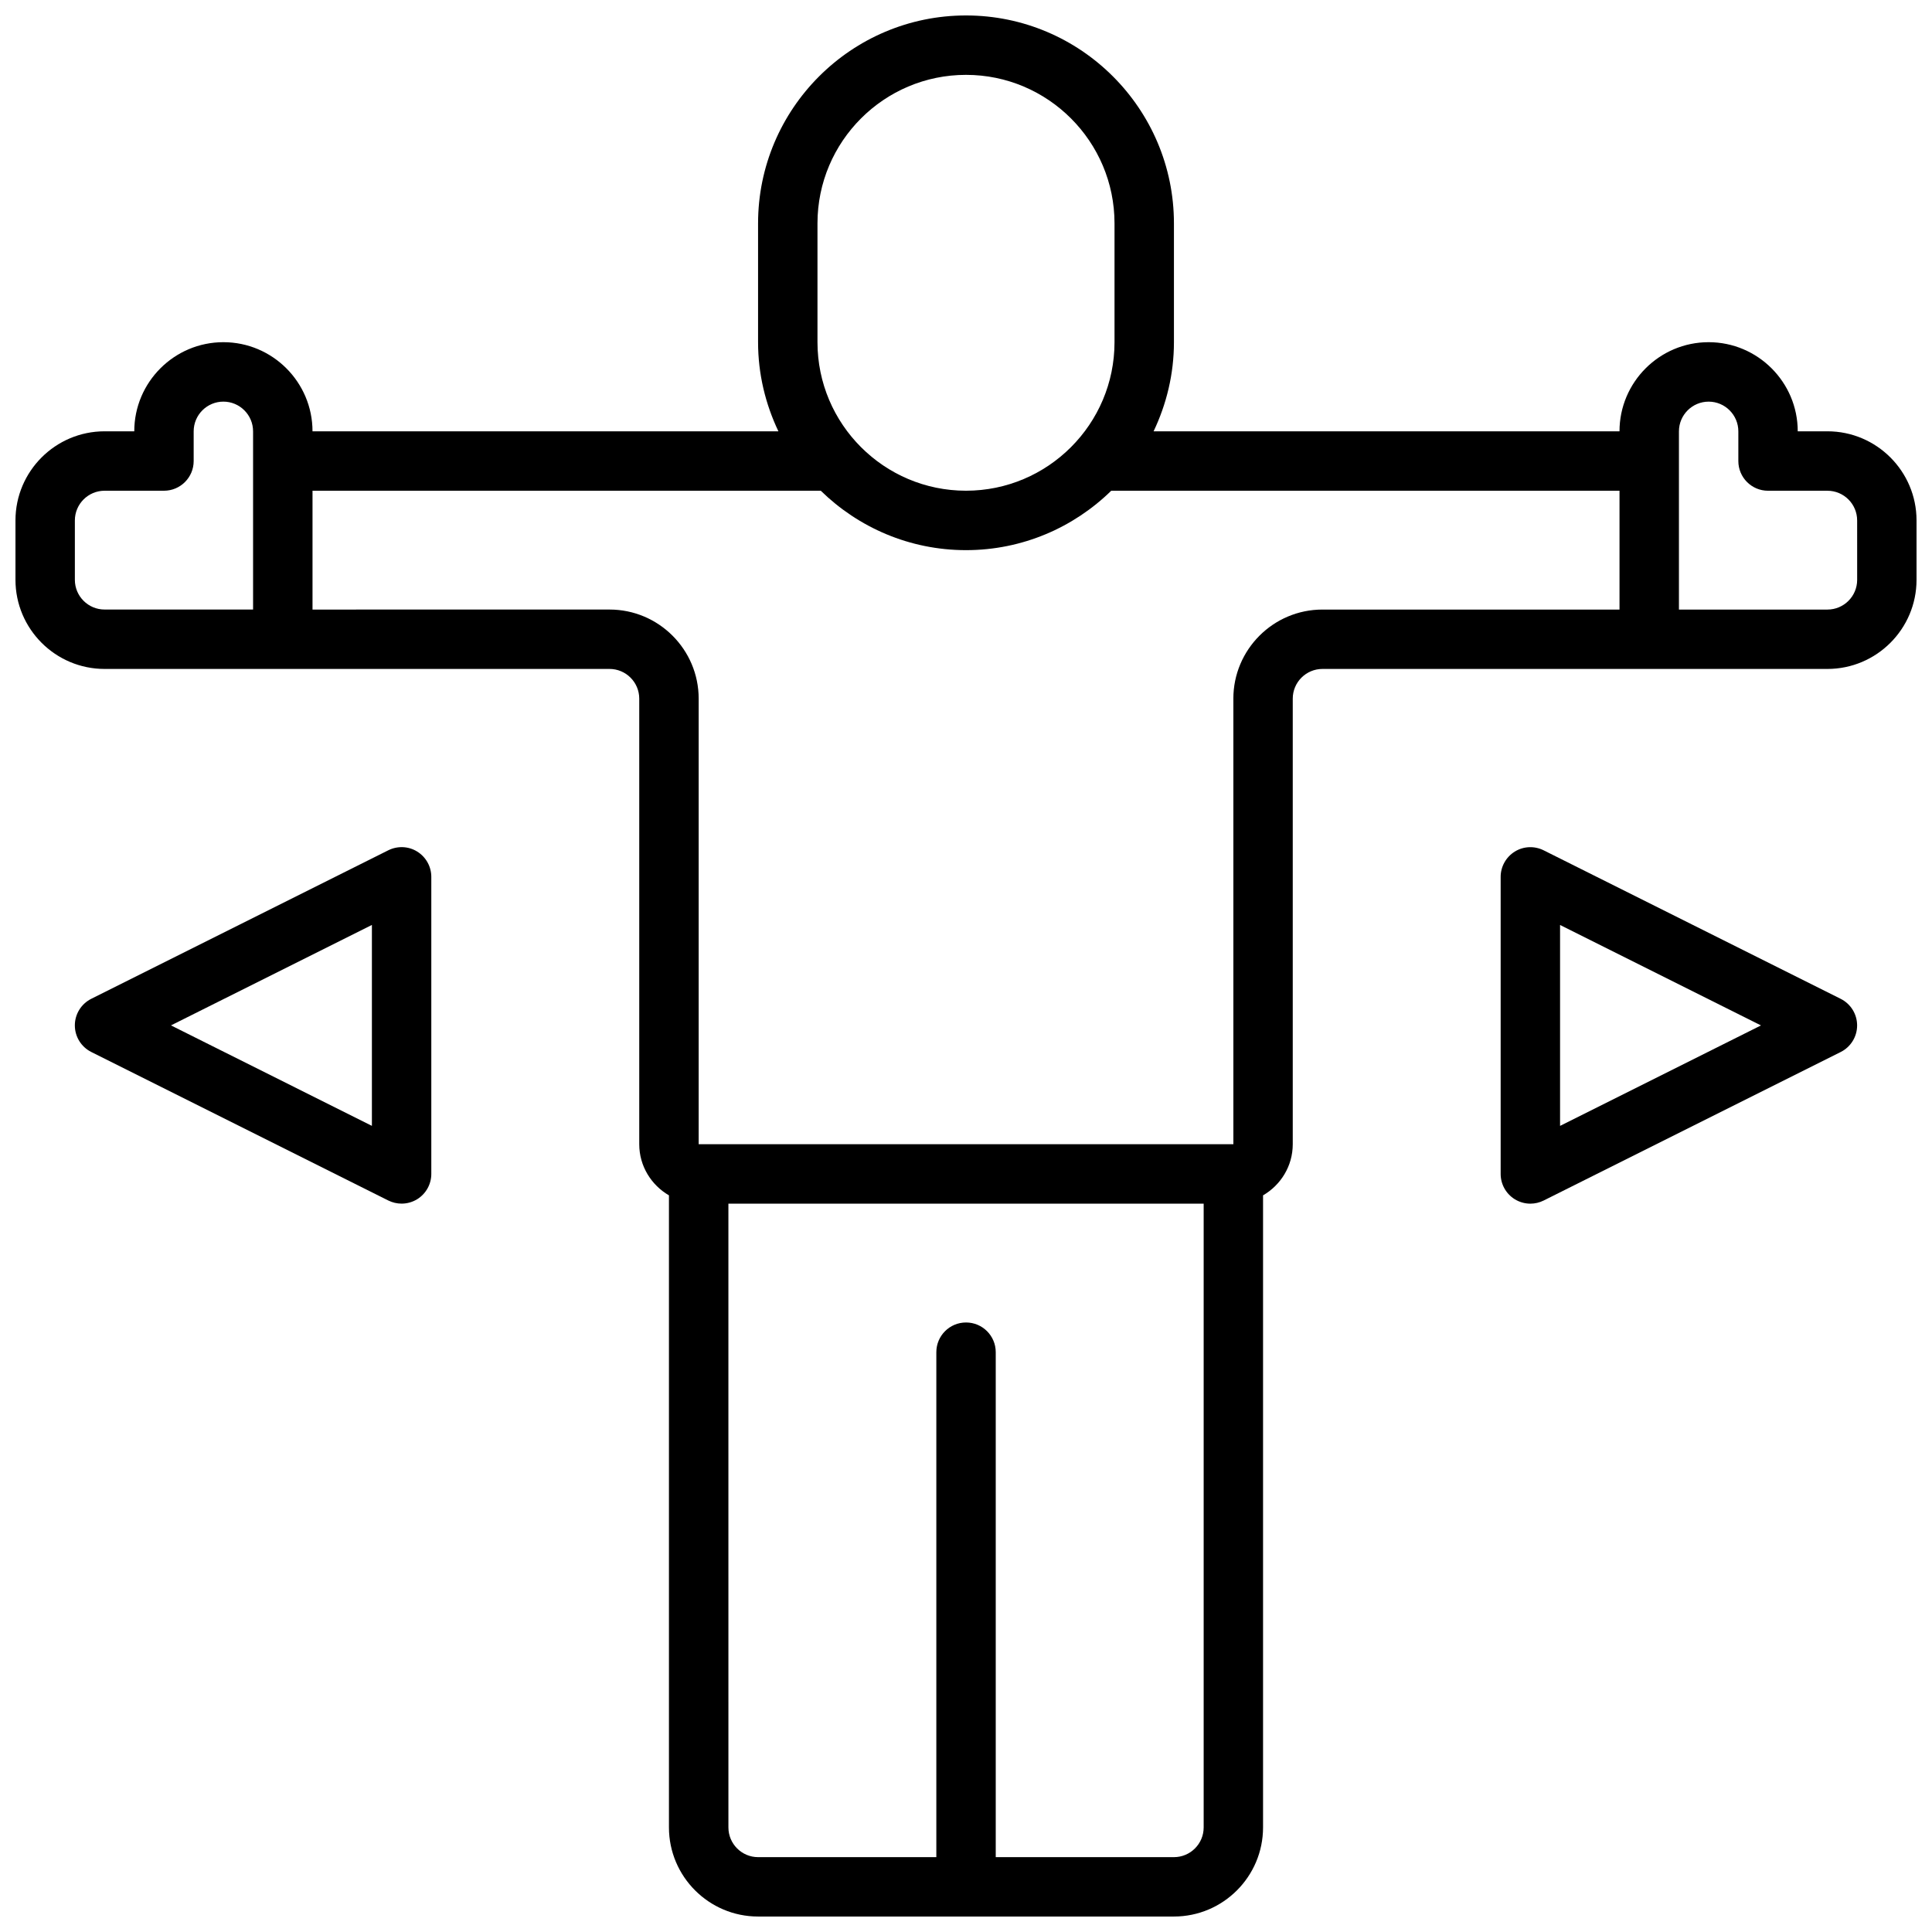 <?xml version="1.0" encoding="UTF-8"?>
<!-- Uploaded to: SVG Repo, www.svgrepo.com, Generator: SVG Repo Mixer Tools -->
<svg width="800px" height="800px" version="1.1" viewBox="144 144 512 512" xmlns="http://www.w3.org/2000/svg">
 <defs>
  <clipPath id="a">
   <path d="m148.09 148.09h503.81v503.81h-503.81z"/>
  </clipPath>
 </defs>
 <g clip-path="url(#a)">
  <path d="m628.29 258.3h-7.871c0-13.02-10.598-23.617-23.617-23.617s-23.617 10.598-23.617 23.617h-123.47c3.414-7.172 5.391-15.16 5.391-23.613v-31.488c0-30.379-24.719-55.105-55.105-55.105-30.387 0-55.105 24.727-55.105 55.105v31.488c0 8.453 1.977 16.445 5.391 23.617l-123.47-0.004c0-13.02-10.598-23.617-23.617-23.617-13.02 0-23.617 10.598-23.617 23.617h-7.867c-13.02 0-23.617 10.598-23.617 23.617v15.742c0 13.02 10.598 23.617 23.617 23.617h133.82c4.336 0 7.871 3.527 7.871 7.871v118.08c0 5.801 3.188 10.824 7.871 13.555v167.5c0 13.02 10.598 23.617 23.617 23.617h110.21c13.02 0 23.617-10.598 23.617-23.617v-167.5c4.684-2.731 7.871-7.754 7.871-13.555v-118.08c0-4.344 3.535-7.871 7.871-7.871h133.82c13.02 0 23.617-10.598 23.617-23.617v-15.742c0-13.02-10.594-23.617-23.613-23.617zm-267.65-55.102c0-21.703 17.656-39.359 39.359-39.359s39.359 17.656 39.359 39.359v31.488c0 21.703-17.656 39.359-39.359 39.359s-39.359-17.656-39.359-39.359zm-196.8 94.465v-15.742c0-4.344 3.535-7.871 7.871-7.871h15.742c4.344 0 7.871-3.519 7.871-7.871v-7.871c0-4.344 3.535-7.871 7.871-7.871 4.336 0 7.871 3.527 7.871 7.871v47.23l-39.352-0.004c-4.34 0-7.875-3.527-7.875-7.871zm291.27 338.5h-47.23v-133.82c0-4.352-3.527-7.871-7.871-7.871s-7.871 3.519-7.871 7.871v133.82h-47.23c-4.336 0-7.871-3.527-7.871-7.871l-0.004-165.31h125.95v165.31c0 4.344-3.535 7.871-7.875 7.871zm15.746-307.01v118.08h-141.7v-118.08c0-13.02-10.598-23.617-23.617-23.617l-78.719 0.004v-31.488h134.7c9.941 9.723 23.523 15.742 38.484 15.742 14.965 0 28.551-6.023 38.484-15.742h134.7v31.488h-78.723c-13.02 0-23.613 10.594-23.613 23.613zm165.31-31.484c0 4.344-3.535 7.871-7.871 7.871h-39.359v-47.23c0-4.344 3.535-7.871 7.871-7.871 4.336 0 7.871 3.527 7.871 7.871v7.871c0 4.352 3.527 7.871 7.871 7.871h15.742c4.336 0 7.871 3.527 7.871 7.871z"/>
 </g>
 <path d="m631.8 408.7-78.719-39.359c-2.441-1.211-5.336-1.102-7.66 0.348-2.312 1.441-3.731 3.969-3.731 6.699v78.719c0 2.731 1.418 5.258 3.731 6.699 1.27 0.781 2.699 1.176 4.141 1.176 1.203 0 2.41-0.277 3.519-0.828l78.719-39.359c2.672-1.34 4.356-4.062 4.356-7.047 0-2.984-1.684-5.707-4.356-7.047zm-74.367 33.672v-53.246l53.246 26.621z"/>
 <path d="m254.57 369.68c-2.312-1.449-5.219-1.559-7.66-0.348l-78.719 39.359c-2.668 1.34-4.356 4.062-4.356 7.047 0 2.984 1.684 5.707 4.352 7.047l78.719 39.359c1.113 0.551 2.32 0.828 3.523 0.828 1.441 0 2.875-0.395 4.141-1.172 2.316-1.445 3.731-3.969 3.731-6.703v-78.719c0-2.731-1.414-5.258-3.731-6.699zm-12.012 72.684-53.246-26.625 53.246-26.621z"/>
</svg>